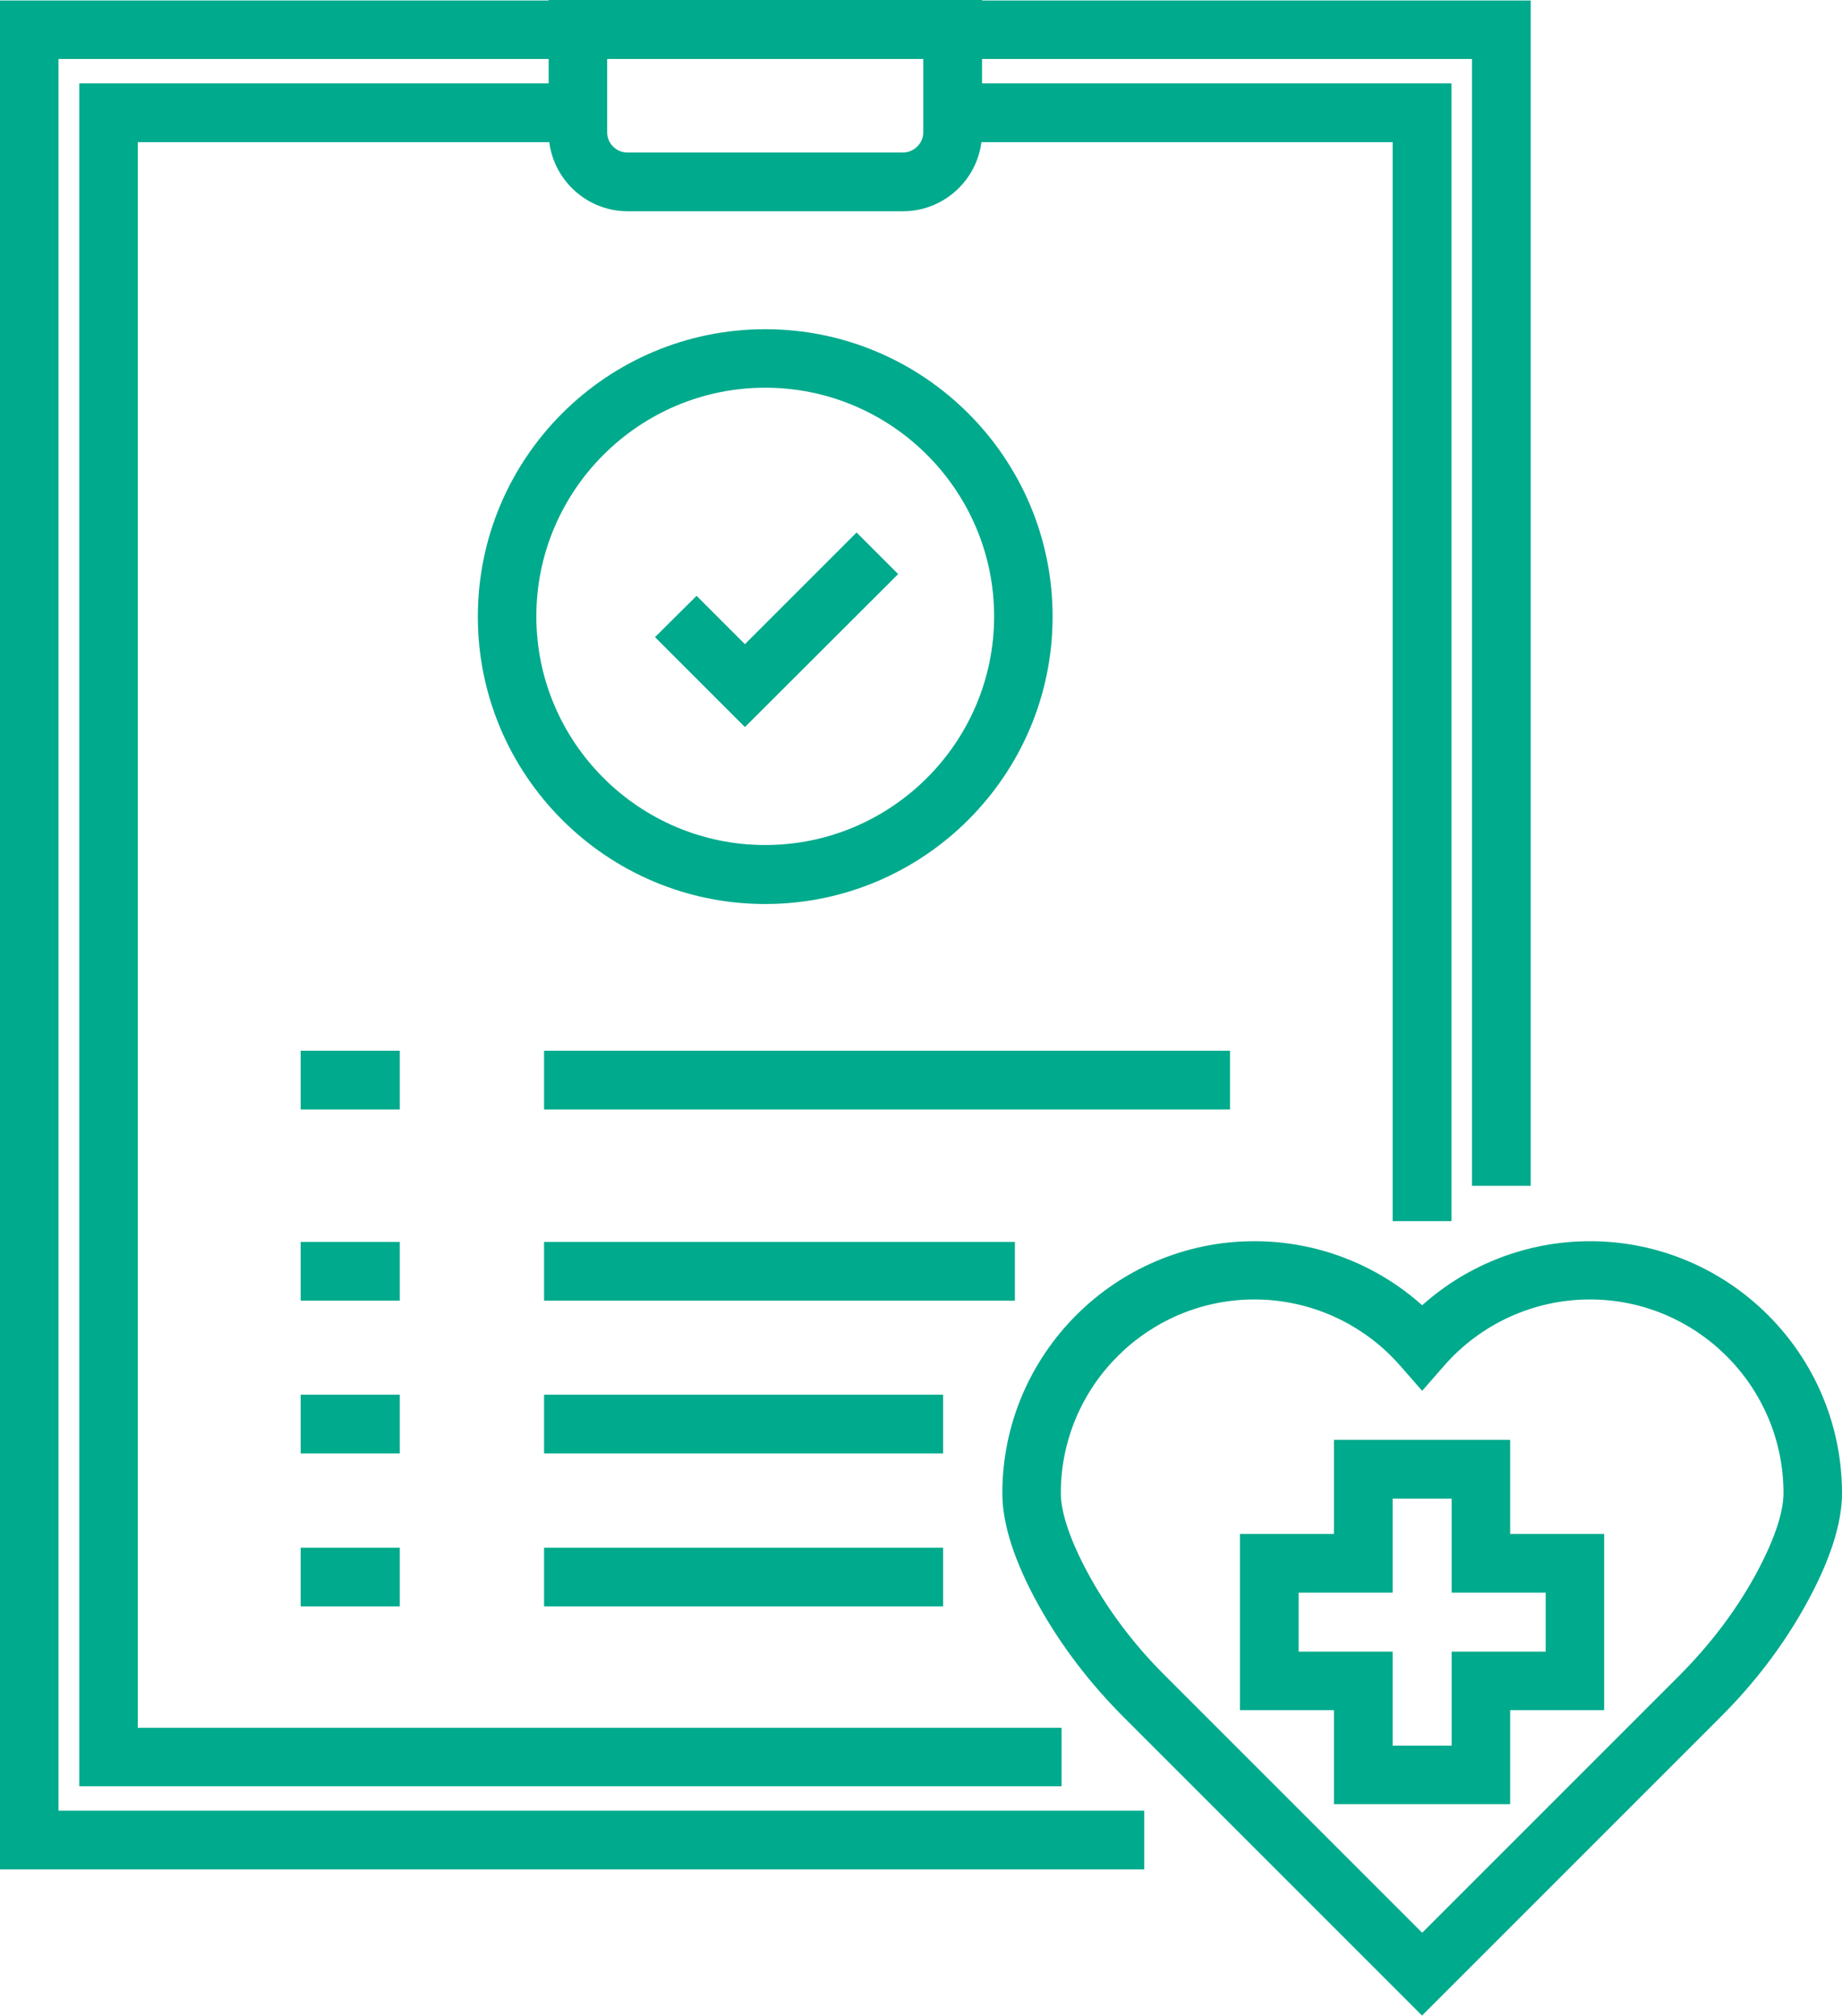 <?xml version="1.0" encoding="UTF-8"?><svg id="_レイヤー_2" xmlns="http://www.w3.org/2000/svg" viewBox="0 0 76.21 83.39"><defs><style>.cls-1{fill:#00aa8c;}</style></defs><g id="benefit"><polygon class="cls-1" points="47.34 77.34 0 77.34 0 .02 63.33 .02 63.33 49.06 60.9 49.06 60.9 2.44 2.42 2.44 2.42 74.91 47.34 74.91 47.34 77.34"/><polygon class="cls-1" points="43.92 73.9 3.28 73.9 3.28 3.45 23.68 3.45 23.68 5.88 5.7 5.88 5.7 71.48 43.92 71.48 43.92 73.9"/><polygon class="cls-1" points="60.05 50.52 57.62 50.52 57.62 5.88 39.71 5.88 39.71 3.45 60.05 3.45 60.05 50.52"/><path class="cls-1" d="M37.36,8.74h-11.39c-1.8,0-3.27-1.47-3.27-3.27V0h17.93v5.47c0,1.8-1.47,3.27-3.27,3.27ZM25.12,2.43v3.04c0,.47.38.84.84.84h11.39c.47,0,.85-.38.85-.84v-3.04h-13.08Z"/><rect class="cls-1" x="12.44" y="51.38" width="4.1" height="2.43"/><rect class="cls-1" x="22.51" y="51.38" width="19.48" height="2.43"/><rect class="cls-1" x="12.44" y="57.7" width="4.1" height="2.43"/><rect class="cls-1" x="22.51" y="57.7" width="16.51" height="2.43"/><rect class="cls-1" x="12.44" y="64.03" width="4.1" height="2.43"/><rect class="cls-1" x="22.51" y="64.03" width="16.51" height="2.43"/><rect class="cls-1" x="12.44" y="43.47" width="4.1" height="2.43"/><rect class="cls-1" x="22.51" y="43.47" width="28.38" height="2.43"/><path class="cls-1" d="M31.66,37.4c-6.56,0-11.89-5.33-11.89-11.89s5.33-11.89,11.89-11.89,11.89,5.33,11.89,11.89-5.33,11.89-11.89,11.89ZM31.66,16.04c-5.22,0-9.47,4.25-9.47,9.46s4.25,9.46,9.47,9.46,9.47-4.25,9.47-9.46-4.25-9.46-9.47-9.46Z"/><polygon class="cls-1" points="30.82 30.08 27.1 26.36 28.82 24.65 30.82 26.65 35.44 22.03 37.16 23.75 30.82 30.08"/><path class="cls-1" d="M58.84,83.39l-12.33-12.33c-1.43-1.43-2.62-2.99-3.54-4.65-1-1.8-1.5-3.36-1.5-4.63,0-5.75,4.68-10.43,10.43-10.43,2.57,0,5.04.95,6.94,2.65,1.9-1.7,4.37-2.65,6.94-2.65,5.75,0,10.43,4.68,10.43,10.43,0,1.27-.51,2.83-1.51,4.63-.92,1.66-2.11,3.23-3.54,4.65l-12.33,12.33ZM51.9,53.76c-4.41,0-8.01,3.59-8.01,8.01,0,.59.21,1.66,1.2,3.46.81,1.46,1.86,2.85,3.13,4.11l10.62,10.62,10.62-10.62c1.27-1.27,2.32-2.65,3.13-4.11.99-1.8,1.2-2.87,1.2-3.46,0-4.41-3.59-8.01-8.01-8.01-2.31,0-4.51,1-6.03,2.74l-.91,1.04-.91-1.04c-1.52-1.74-3.72-2.74-6.03-2.74Z"/><path class="cls-1" d="M62.48,74.64h-7.29v-3.89h-3.89v-7.29h3.89v-3.89h7.29v3.89h3.89v7.29h-3.89v3.89ZM57.62,72.22h2.44v-3.89h3.89v-2.44h-3.89v-3.89h-2.44v3.89h-3.89v2.44h3.89v3.89Z"/></g></svg>